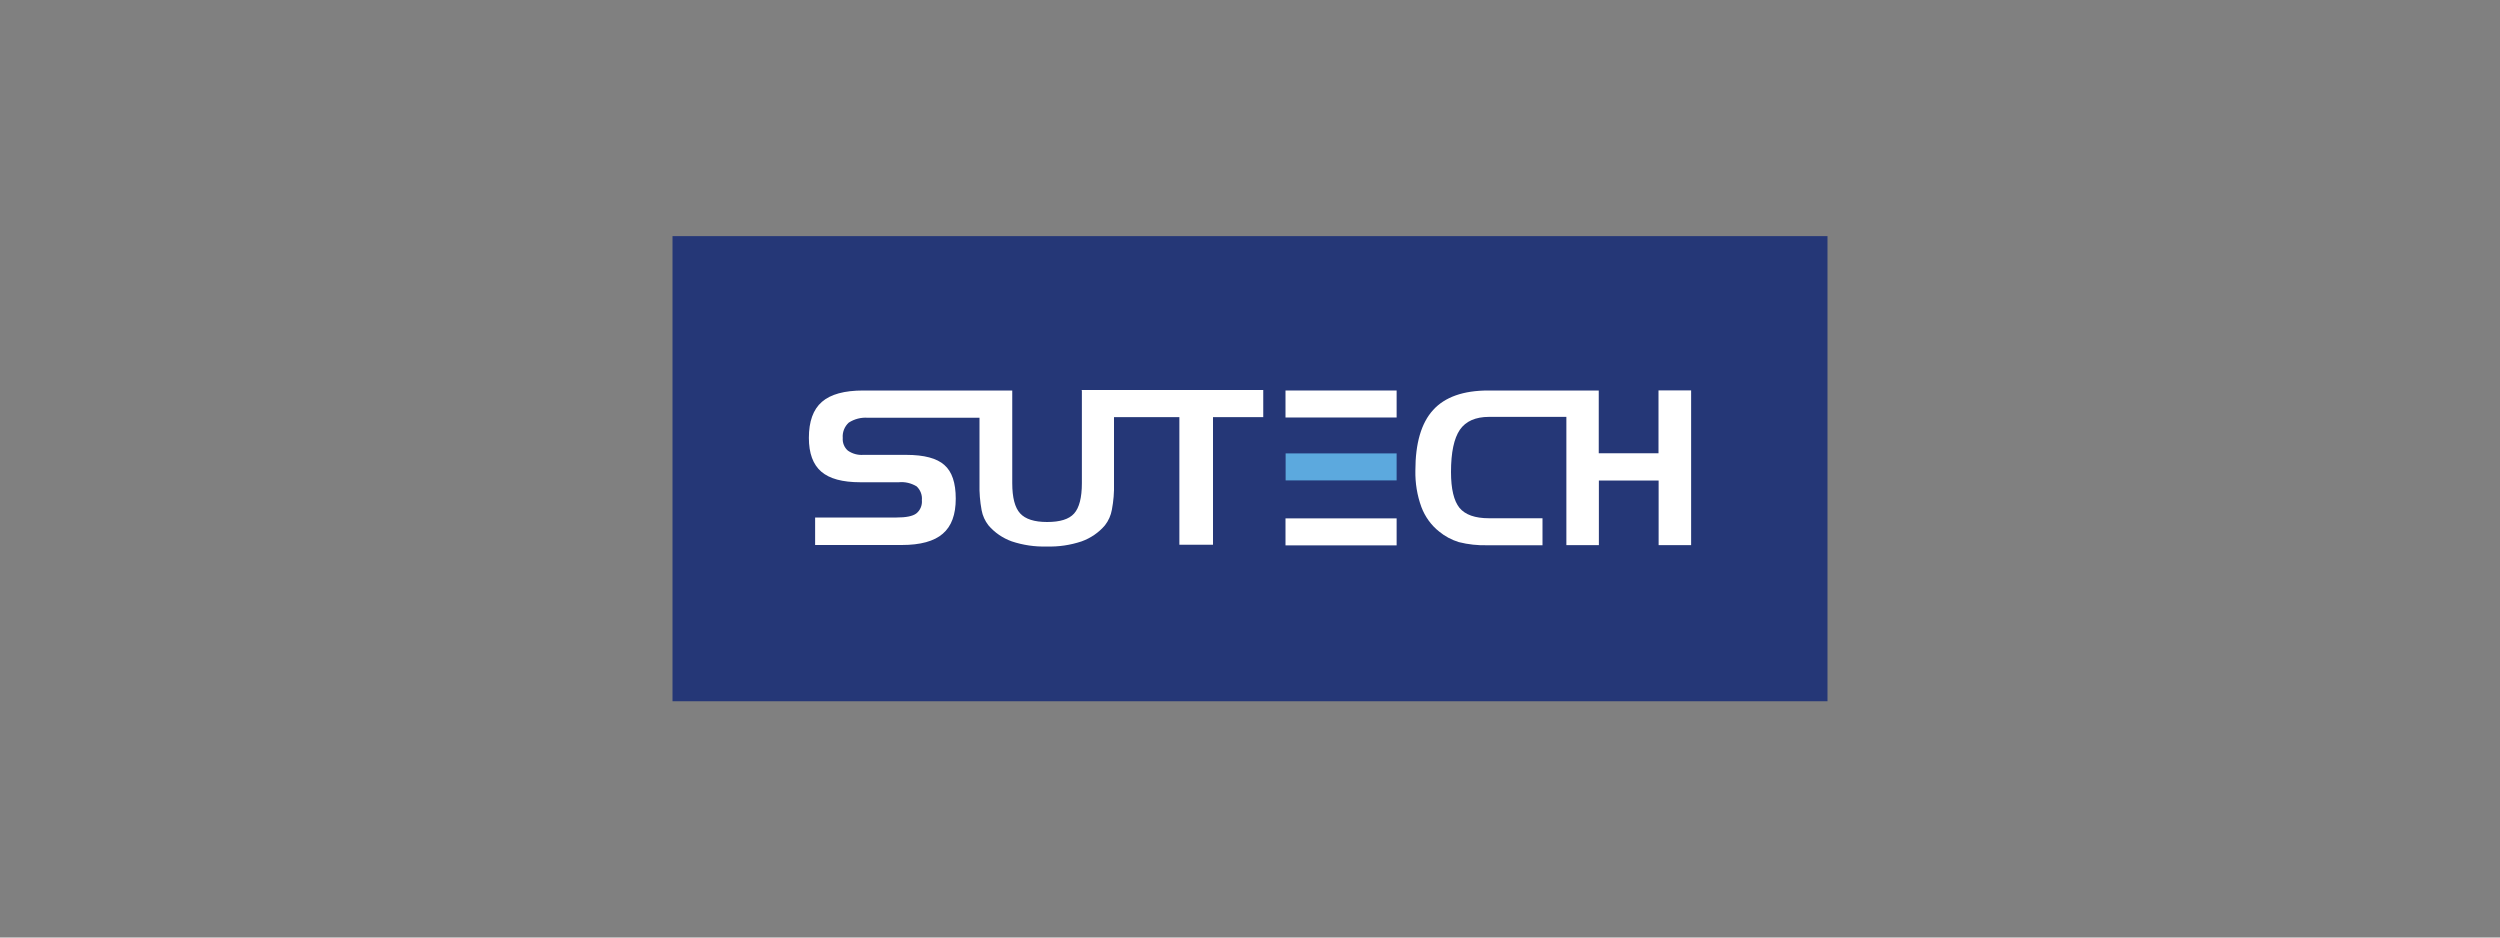 <?xml version="1.0" encoding="UTF-8"?>
<svg id="Laag_1" data-name="Laag 1" xmlns="http://www.w3.org/2000/svg" viewBox="0 0 200 75">
  <rect x="0" y="0" width="200" height="75" fill="#808080" stroke="none"/>
  <defs>
    <style>
      .cls-1 {
        fill: #5ca9de;
      }

      .cls-2 {
        fill: #253777;
      }

      .cls-3 {
        fill: #fff;
      }
    </style>
  </defs>
  <rect class="cls-2" x="53.8" y="18.89" width="92.4" height="37.21"/>
  <g>
    <path class="cls-3" d="M86.55,31.24v7.41c0,1.16-.21,1.97-.62,2.43s-1.13.68-2.16.68c-1.02,0-1.74-.23-2.16-.69s-.63-1.26-.63-2.42v-7.41h-11.92c-1.51,0-2.61.3-3.31.91s-1.04,1.57-1.04,2.88c0,1.23.33,2.13.99,2.7.66.57,1.7.85,3.13.85h3.07c.5-.05,1,.07,1.43.33.3.28.46.69.42,1.1.04.41-.13.82-.45,1.07-.3.22-.83.32-1.57.32h-6.52v2.2h6.93c1.49,0,2.59-.3,3.28-.9.7-.6,1.04-1.53,1.04-2.81,0-1.26-.3-2.16-.91-2.69-.6-.54-1.62-.81-3.04-.81h-3.45c-.44.03-.87-.09-1.23-.34-.29-.25-.44-.63-.41-1.01-.04-.46.14-.92.48-1.23.45-.29.98-.43,1.52-.39h8.94v5.27c-.02.71.04,1.43.17,2.13.08.44.27.85.54,1.2.5.59,1.15,1.03,1.87,1.29.9.3,1.85.44,2.8.41.95.03,1.89-.11,2.79-.41.72-.26,1.37-.7,1.87-1.29.28-.36.47-.79.55-1.24.13-.69.19-1.39.17-2.1v-5.31h5.23v10.21h2.69v-10.21h4.02v-2.17h-14.55Z"/>
    <path class="cls-3" d="M132.68,31.24v5.02h-4.78v-5.02h-8.84c-1.99,0-3.47.52-4.41,1.56-.95,1.04-1.42,2.66-1.42,4.85-.02.99.14,1.98.48,2.91.29.77.78,1.46,1.43,1.97.46.38.99.66,1.57.84.75.19,1.52.27,2.29.25h4.4v-2.16h-4.28c-1.12,0-1.9-.28-2.36-.83-.45-.56-.68-1.51-.68-2.87,0-1.57.24-2.69.71-3.38.47-.68,1.25-1.03,2.33-1.03h6.19v10.26h2.6v-5.17h4.78v5.17h2.6v-12.38h-2.6Z"/>
    <rect class="cls-3" x="102.84" y="31.24" width="8.89" height="2.16"/>
    <path class="cls-1" d="M102.84,38.43h8.89v-2.16h-8.88s0,2.16,0,2.16Z"/>
    <rect class="cls-3" x="102.84" y="41.47" width="8.89" height="2.16"/>
  </g>
</svg>